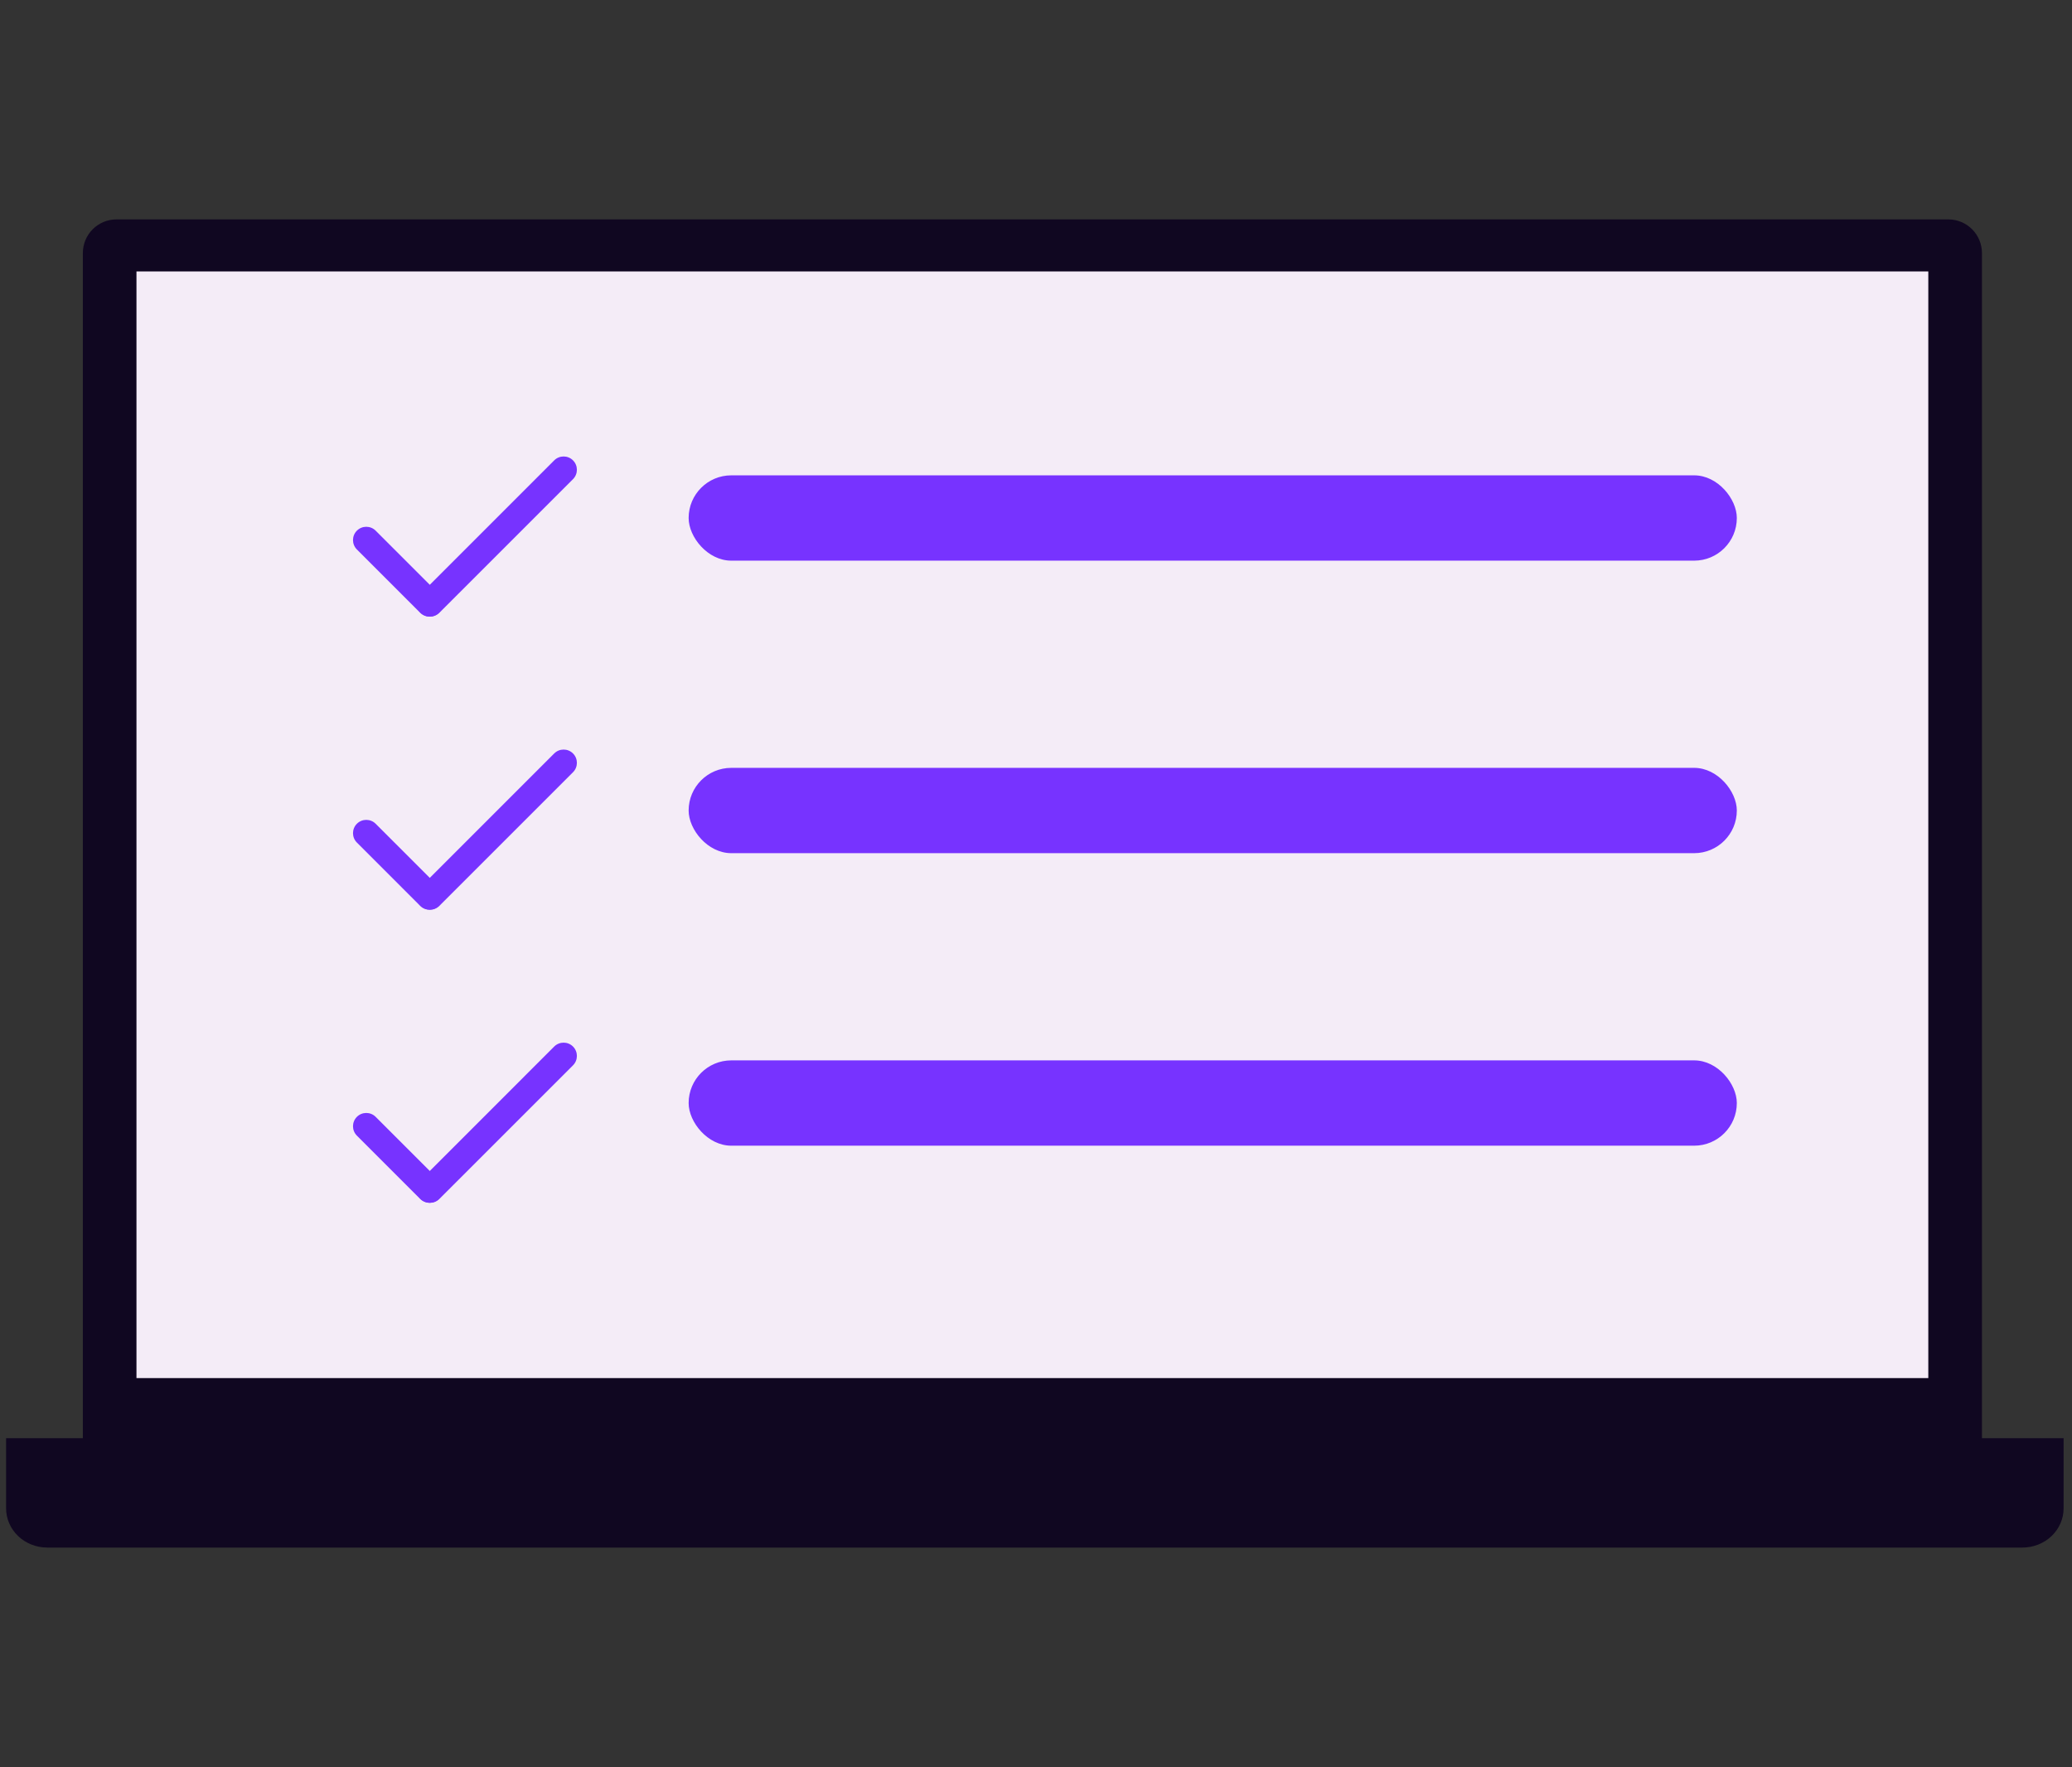 <svg width="170" height="145" viewBox="-0.5 -18 170 145" fill="none" xmlns="http://www.w3.org/2000/svg">
<rect x="-0.5" y="-18" width="170" height="145" fill="#333333" stroke="none"/>
<path d="M159.351 0H9.059C7.534 0 6.298 1.237 6.298 2.762V104.754C6.298 106.28 7.534 107.516 9.059 107.516H159.351C160.876 107.516 162.112 106.28 162.112 104.754V2.762C162.112 1.237 160.876 0 159.351 0Z" fill="#100721"/>
<path d="M0 100H168.811V105.754C168.811 106.607 168.455 107.426 167.822 108.03C167.191 108.632 166.333 108.972 165.438 108.972H3.372C2.478 108.972 1.62 108.632 0.988 108.03C0.355 107.426 0 106.607 0 105.754V100Z" fill="#100721"/>
<path d="M157.71 4.271H10.697V95.067H157.71V4.271Z" fill="#F4ECF7"/>
<path fill-rule="evenodd" clip-rule="evenodd" d="M46.513 19.771C46.938 20.196 46.938 20.887 46.513 21.312L35.548 32.276C35.124 32.7 34.432 32.702 34.007 32.276C33.581 31.851 33.583 31.159 34.007 30.735L44.971 19.771C45.397 19.345 46.087 19.345 46.513 19.771Z" fill="#7733FF"/>
<path fill-rule="evenodd" clip-rule="evenodd" d="M28.781 25.54C29.207 25.115 29.897 25.114 30.322 25.54L35.51 30.727C35.935 31.153 35.936 31.844 35.511 32.269C35.085 32.695 34.394 32.694 33.969 32.269L28.781 27.081C28.356 26.656 28.356 25.965 28.781 25.54Z" fill="#7733FF"/>
<path fill-rule="evenodd" clip-rule="evenodd" d="M46.513 43.818C46.938 44.243 46.938 44.933 46.513 45.359L35.548 56.323C35.124 56.747 34.432 56.749 34.007 56.323C33.581 55.898 33.583 55.206 34.007 54.782L44.971 43.818C45.397 43.392 46.087 43.392 46.513 43.818Z" fill="#7733FF"/>
<path fill-rule="evenodd" clip-rule="evenodd" d="M28.781 49.587C29.207 49.161 29.897 49.161 30.322 49.587L35.51 54.774C35.935 55.2 35.936 55.891 35.511 56.316C35.085 56.742 34.394 56.741 33.969 56.316L28.781 51.128C28.356 50.703 28.356 50.012 28.781 49.587Z" fill="#7733FF"/>
<path fill-rule="evenodd" clip-rule="evenodd" d="M46.513 67.864C46.938 68.29 46.938 68.98 46.513 69.406L35.548 80.37C35.124 80.794 34.432 80.796 34.007 80.37C33.581 79.945 33.583 79.253 34.007 78.829L44.971 67.864C45.397 67.439 46.087 67.439 46.513 67.864Z" fill="#7733FF"/>
<path fill-rule="evenodd" clip-rule="evenodd" d="M28.781 73.634C29.207 73.208 29.897 73.208 30.322 73.634L35.51 78.821C35.935 79.247 35.936 79.938 35.511 80.363C35.085 80.788 34.394 80.788 33.969 80.362L28.781 75.175C28.356 74.749 28.356 74.059 28.781 73.634Z" fill="#7733FF"/>
<rect x="56" y="21" width="86" height="7" rx="3.5" fill="#7733FF"/>
<rect x="56" y="45" width="86" height="7" rx="3.5" fill="#7733FF"/>
<rect x="56" y="69" width="86" height="7" rx="3.5" fill="#7733FF"/>
</svg>
